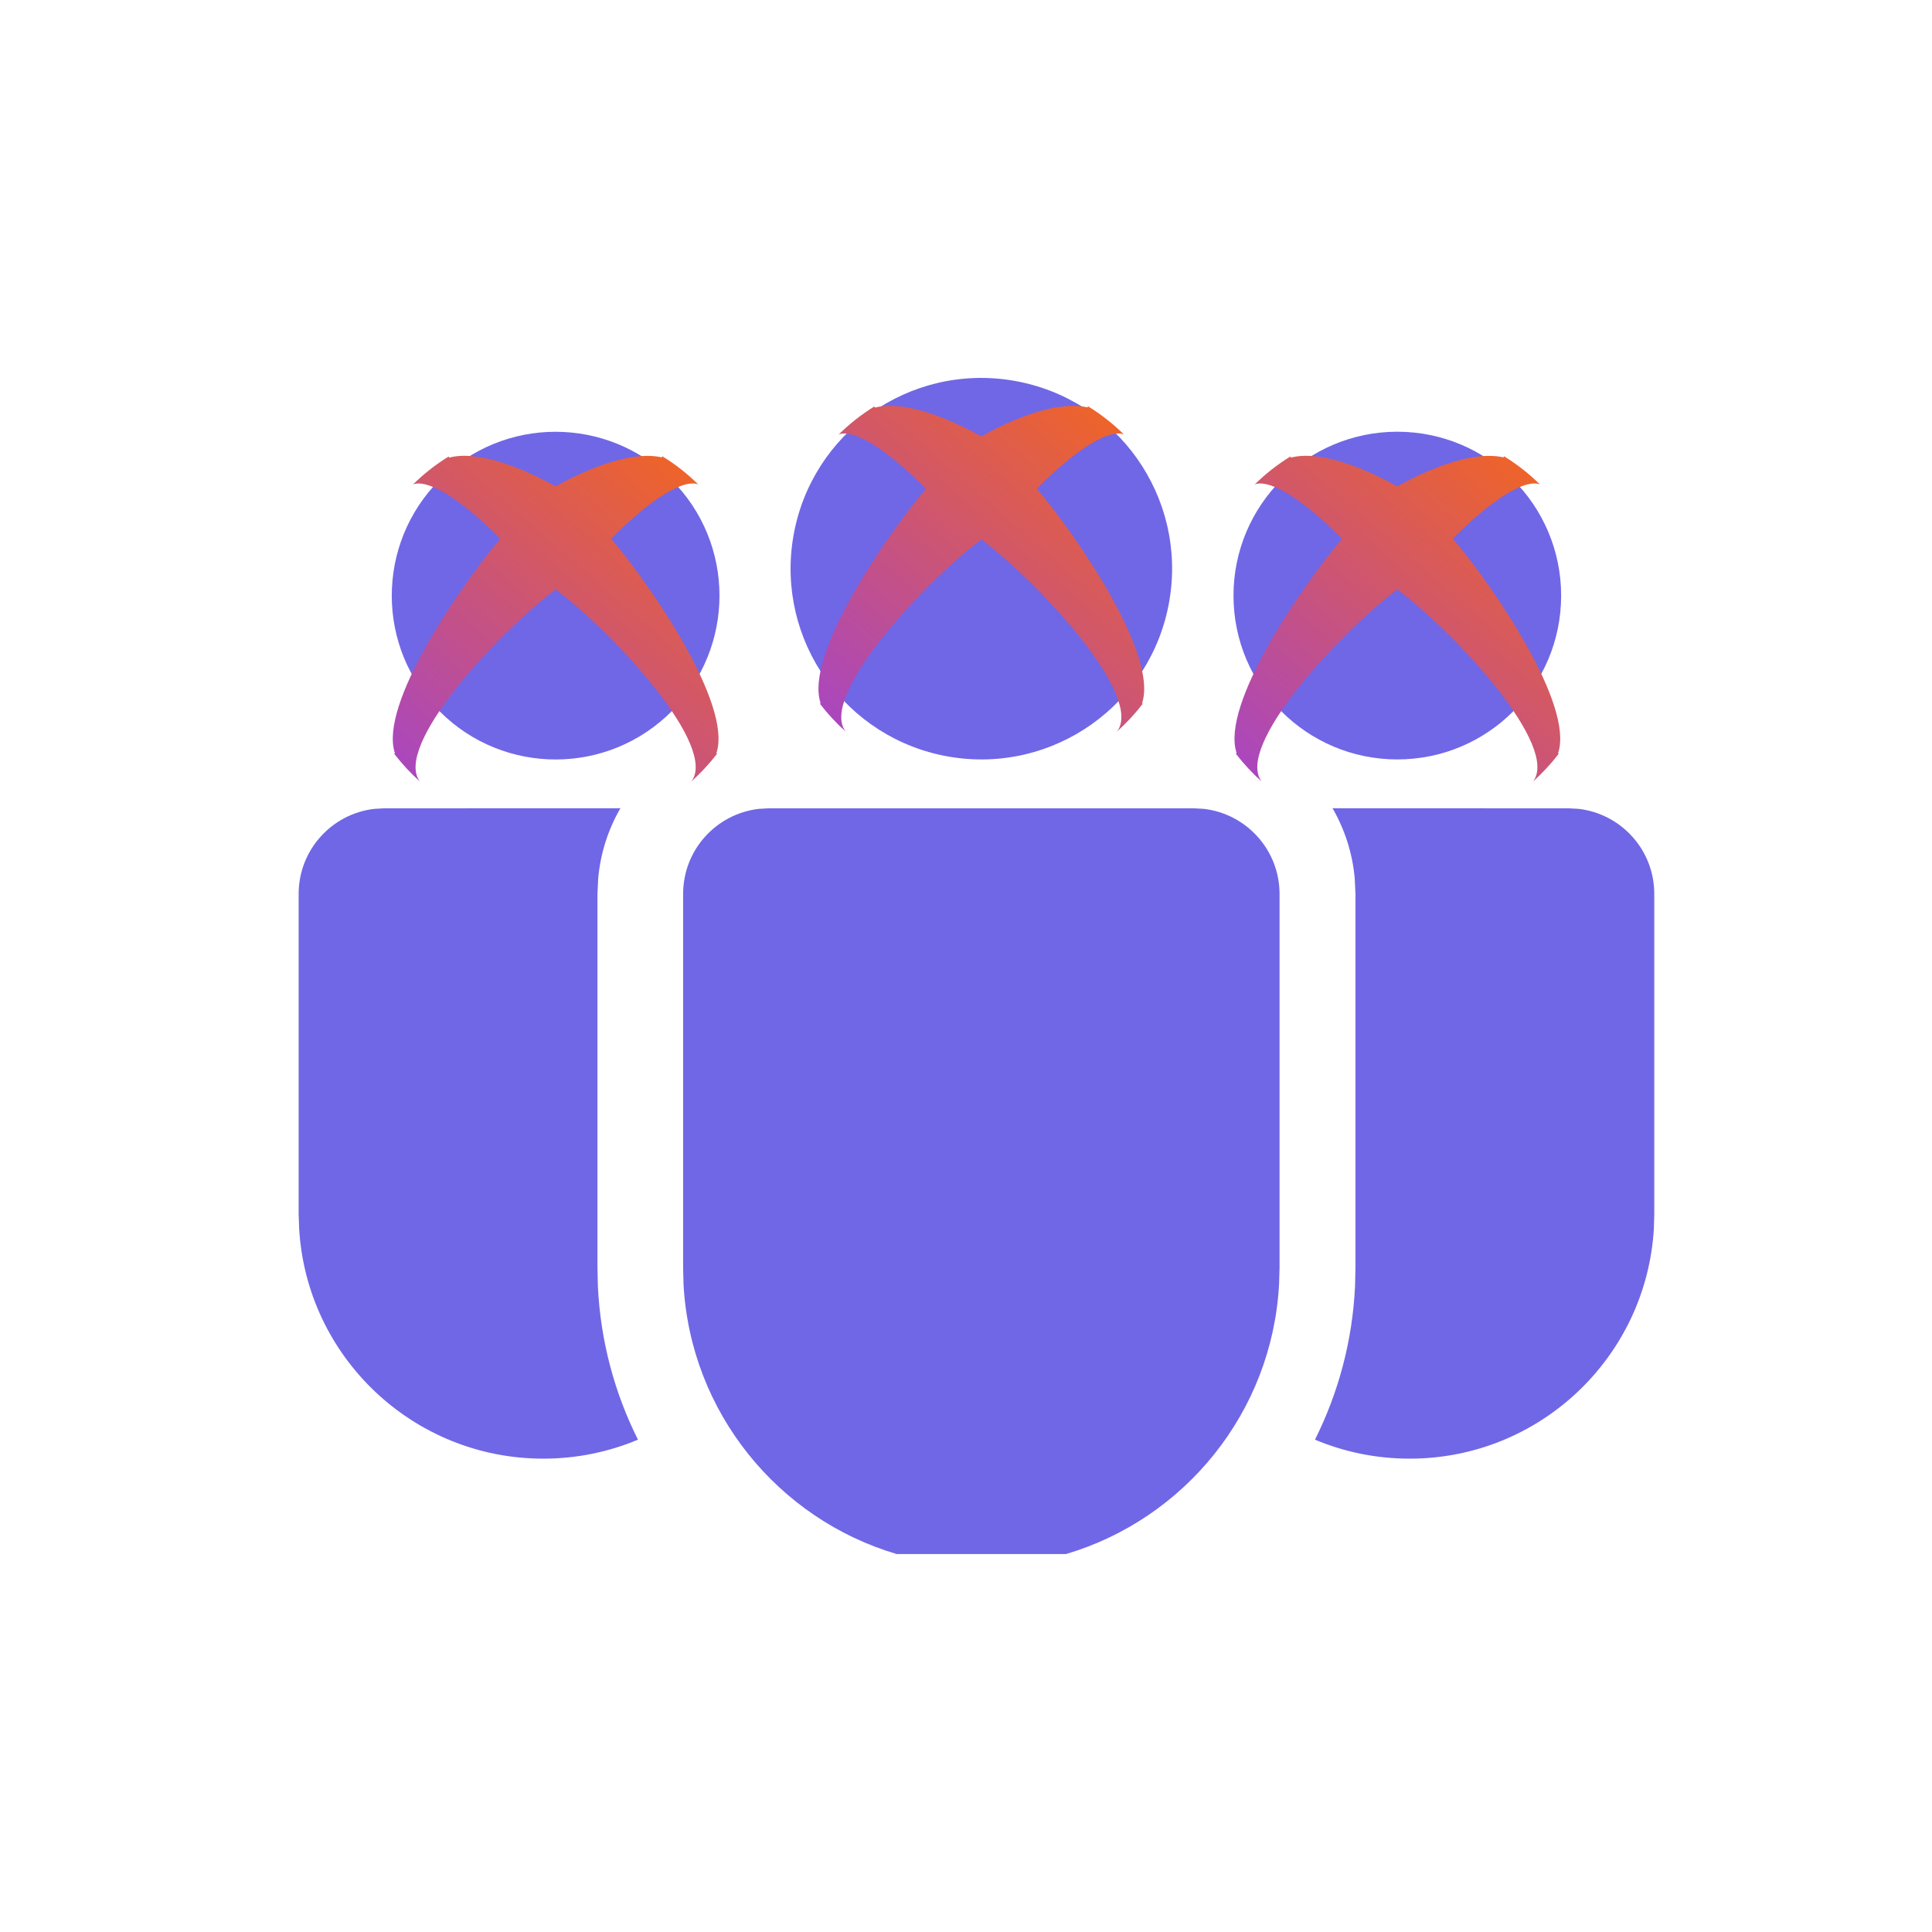 <svg width="24" height="24" viewBox="0 0 24 24" fill="none" xmlns="http://www.w3.org/2000/svg">
<path d="M11.139 19.305C9.667 18.87 8.577 17.545 8.491 15.954L8.486 15.751V11.105C8.486 10.559 8.896 10.11 9.426 10.048L9.55 10.041H12.19C12.736 10.041 14.831 10.041 14.831 10.041L14.955 10.048C15.484 10.11 15.895 10.559 15.895 11.105V15.751L15.889 15.954C15.803 17.545 14.714 18.87 13.242 19.305C13.242 19.305 11.139 19.305 11.139 19.305Z" fill="#7067E6"/>
<path d="M7.707 10.04C7.556 10.301 7.459 10.597 7.431 10.913L7.422 11.104V15.75L7.427 15.975C7.459 16.659 7.635 17.305 7.925 17.884C7.563 18.036 7.166 18.12 6.749 18.12C5.131 18.12 3.808 16.855 3.716 15.261L3.71 15.082V11.104C3.71 10.559 4.121 10.109 4.65 10.048L4.774 10.041L7.707 10.04Z" fill="#7067E6"/>
<path d="M14.526 7.464C14.747 6.174 13.88 4.949 12.59 4.729C11.3 4.508 10.075 5.375 9.855 6.665C9.635 7.955 10.502 9.18 11.792 9.4C13.082 9.62 14.306 8.753 14.526 7.464Z" fill="#7067E6"/>
<path d="M8.273 8.904C9.104 8.147 9.164 6.86 8.407 6.029C7.65 5.198 6.363 5.137 5.532 5.894C4.701 6.651 4.64 7.938 5.397 8.769C6.154 9.601 7.441 9.661 8.273 8.904Z" fill="#7067E6"/>
<path d="M16.553 10.04C16.704 10.301 16.801 10.597 16.829 10.913L16.838 11.104V15.75L16.833 15.975C16.801 16.659 16.625 17.305 16.335 17.884C16.697 18.036 17.094 18.12 17.511 18.12C19.13 18.12 20.452 16.855 20.545 15.261L20.55 15.082V11.104C20.55 10.559 20.139 10.109 19.61 10.048L19.486 10.041L16.553 10.04Z" fill="#7067E6"/>
<path d="M17.358 9.434C18.482 9.434 19.393 8.523 19.393 7.399C19.393 6.275 18.482 5.363 17.358 5.363C16.234 5.363 15.323 6.275 15.323 7.399C15.323 8.523 16.234 9.434 17.358 9.434Z" fill="#7067E6"/>
<path fill-rule="evenodd" clip-rule="evenodd" d="M14.192 8.742C14.188 8.739 14.188 8.733 14.189 8.729C14.382 8.132 13.396 6.684 12.886 6.078C12.884 6.075 12.883 6.073 12.883 6.07C12.883 6.067 12.885 6.064 12.887 6.062C13.664 5.29 13.924 5.377 13.964 5.399C13.827 5.264 13.676 5.145 13.511 5.044C13.514 5.047 13.516 5.051 13.514 5.055C13.512 5.06 13.507 5.061 13.502 5.059C13.012 4.953 12.266 5.377 12.196 5.419C12.194 5.42 12.193 5.421 12.191 5.421C12.188 5.421 12.187 5.42 12.185 5.419C11.998 5.312 11.309 4.951 10.875 5.062C10.87 5.063 10.865 5.062 10.863 5.057C10.862 5.055 10.862 5.053 10.863 5.05C10.863 5.049 10.865 5.048 10.866 5.046C10.703 5.147 10.552 5.265 10.417 5.399C10.457 5.377 10.718 5.291 11.495 6.063C11.497 6.065 11.499 6.068 11.499 6.071C11.499 6.074 11.497 6.077 11.496 6.079C10.986 6.685 9.999 8.132 10.192 8.729C10.194 8.733 10.193 8.739 10.189 8.742C10.187 8.742 10.186 8.742 10.185 8.742C10.281 8.867 10.388 8.983 10.505 9.088C10.173 8.658 11.437 7.273 12.182 6.707C12.184 6.705 12.187 6.703 12.191 6.703C12.194 6.703 12.197 6.705 12.198 6.707C12.944 7.273 14.21 8.659 13.875 9.088C13.992 8.983 14.1 8.867 14.196 8.742C14.195 8.742 14.193 8.742 14.192 8.742Z" fill="url(#paint0_linear_7338_488)"/>
<path fill-rule="evenodd" clip-rule="evenodd" d="M8.904 9.363C8.9 9.36 8.899 9.355 8.901 9.35C9.094 8.753 8.108 7.305 7.598 6.699C7.596 6.697 7.594 6.694 7.594 6.691C7.594 6.688 7.597 6.685 7.599 6.683C8.375 5.911 8.636 5.998 8.676 6.02C8.539 5.885 8.388 5.766 8.223 5.665C8.226 5.668 8.228 5.672 8.226 5.676C8.224 5.681 8.219 5.682 8.214 5.68C7.724 5.574 6.978 5.998 6.908 6.04C6.906 6.041 6.905 6.042 6.902 6.042C6.9 6.042 6.898 6.041 6.897 6.04C6.71 5.933 6.021 5.572 5.587 5.683C5.582 5.684 5.577 5.683 5.575 5.679C5.574 5.676 5.574 5.674 5.575 5.671C5.575 5.67 5.577 5.669 5.578 5.668C5.415 5.768 5.264 5.886 5.129 6.02C5.169 5.998 5.43 5.912 6.207 6.684C6.209 6.686 6.211 6.689 6.211 6.693C6.211 6.695 6.209 6.698 6.208 6.7C5.698 7.306 4.711 8.753 4.904 9.35C4.905 9.355 4.905 9.36 4.901 9.363C4.899 9.364 4.898 9.363 4.896 9.363C4.993 9.488 5.1 9.604 5.217 9.709C4.884 9.279 6.149 7.894 6.894 7.328C6.896 7.326 6.899 7.324 6.902 7.324C6.905 7.324 6.909 7.326 6.91 7.328C7.656 7.894 8.922 9.28 8.587 9.709C8.704 9.604 8.812 9.488 8.908 9.363C8.907 9.363 8.905 9.364 8.904 9.363Z" fill="url(#paint1_linear_7338_488)"/>
<path fill-rule="evenodd" clip-rule="evenodd" d="M19.36 9.363C19.356 9.36 19.355 9.355 19.357 9.35C19.55 8.753 18.564 7.305 18.054 6.699C18.052 6.697 18.05 6.694 18.05 6.691C18.05 6.688 18.053 6.685 18.055 6.683C18.831 5.911 19.092 5.998 19.132 6.02C18.995 5.885 18.844 5.766 18.679 5.665C18.683 5.668 18.684 5.672 18.682 5.676C18.68 5.681 18.675 5.682 18.67 5.68C18.18 5.574 17.434 5.998 17.364 6.04C17.362 6.041 17.361 6.042 17.358 6.042C17.356 6.042 17.355 6.041 17.353 6.04C17.166 5.933 16.477 5.572 16.043 5.683C16.038 5.684 16.033 5.683 16.031 5.679C16.03 5.676 16.03 5.674 16.031 5.671C16.031 5.67 16.033 5.669 16.034 5.668C15.871 5.768 15.72 5.886 15.585 6.02C15.625 5.998 15.886 5.912 16.663 6.684C16.665 6.686 16.667 6.689 16.667 6.693C16.667 6.695 16.665 6.698 16.664 6.7C16.154 7.306 15.167 8.753 15.36 9.35C15.361 9.355 15.361 9.36 15.357 9.363C15.355 9.364 15.354 9.363 15.352 9.363C15.449 9.488 15.556 9.604 15.673 9.709C15.341 9.279 16.605 7.894 17.35 7.328C17.352 7.326 17.355 7.324 17.358 7.324C17.361 7.324 17.365 7.326 17.366 7.328C18.112 7.894 19.378 9.28 19.043 9.709C19.16 9.604 19.268 9.488 19.364 9.363C19.363 9.363 19.361 9.364 19.36 9.363Z" fill="url(#paint2_linear_7338_488)"/>
<defs>
<linearGradient id="paint0_linear_7338_488" x1="13.735" y1="4.807" x2="10.258" y2="8.801" gradientUnits="userSpaceOnUse">
<stop stop-color="#F26522"/>
<stop offset="1" stop-color="#AB47BC"/>
</linearGradient>
<linearGradient id="paint1_linear_7338_488" x1="8.447" y1="5.428" x2="4.97" y2="9.422" gradientUnits="userSpaceOnUse">
<stop stop-color="#F26522"/>
<stop offset="1" stop-color="#AB47BC"/>
</linearGradient>
<linearGradient id="paint2_linear_7338_488" x1="18.903" y1="5.428" x2="15.426" y2="9.422" gradientUnits="userSpaceOnUse">
<stop stop-color="#F26522"/>
<stop offset="1" stop-color="#AB47BC"/>
</linearGradient>
</defs>
</svg>
